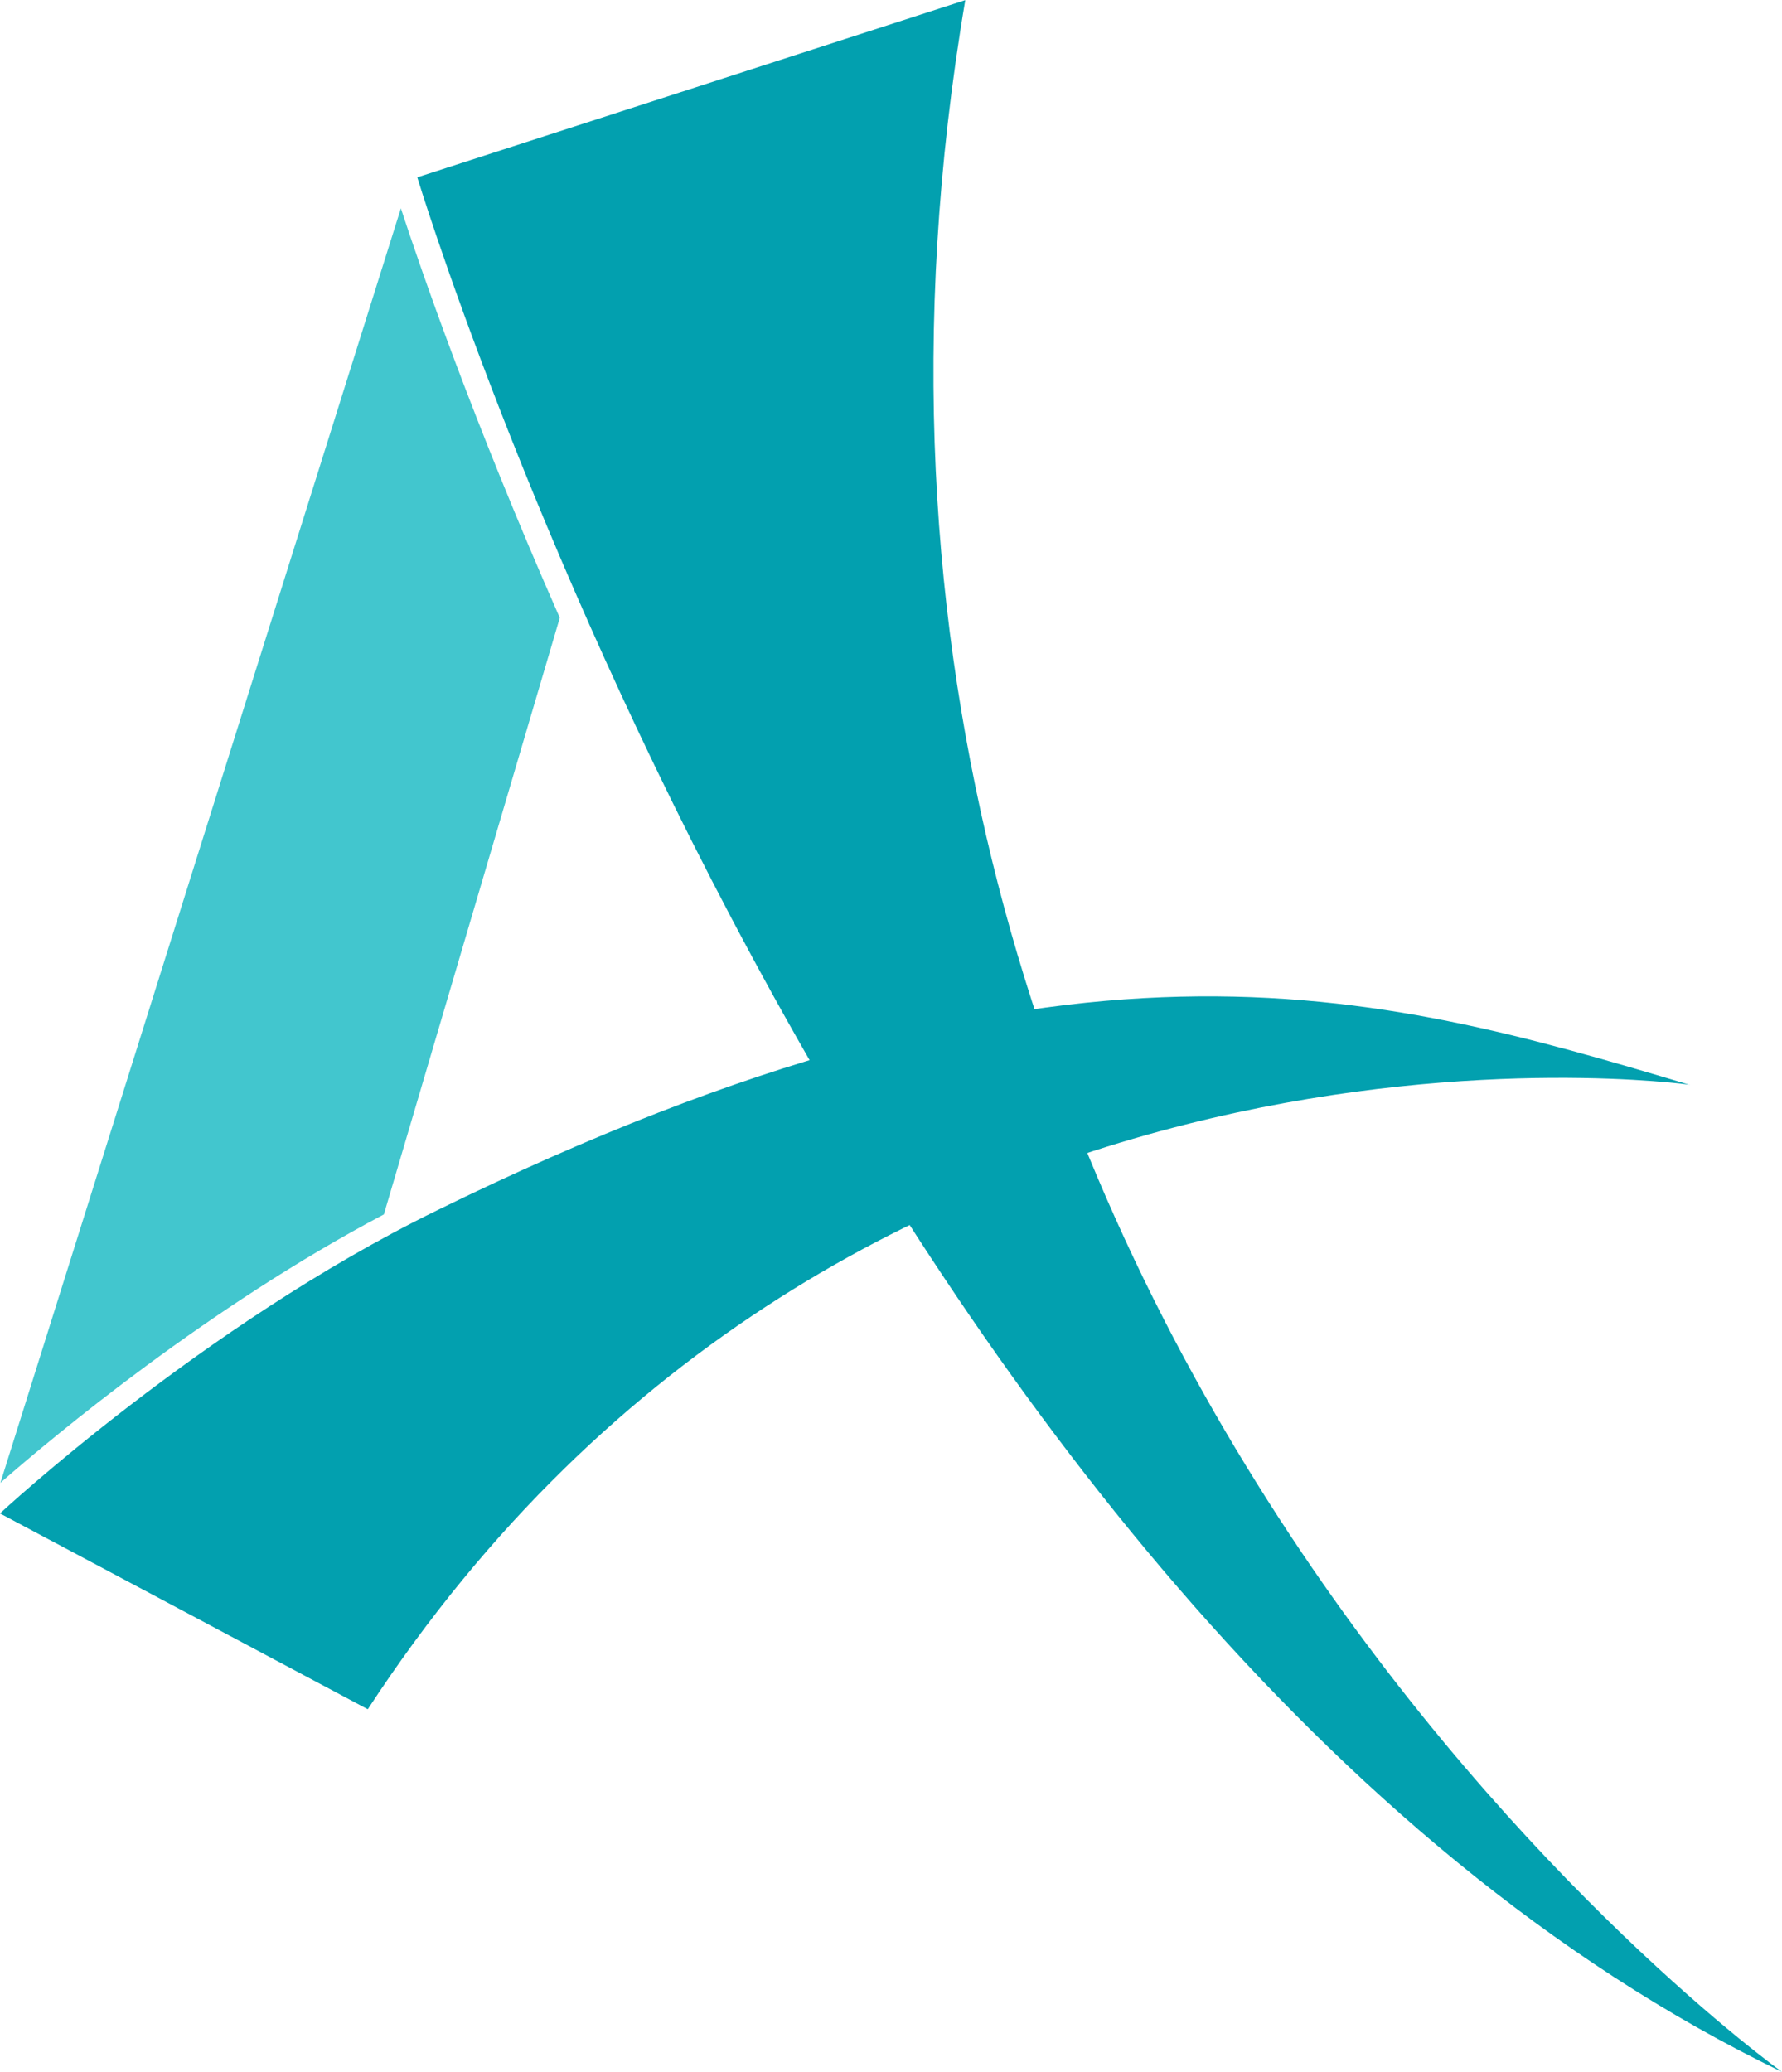 <?xml version="1.0" encoding="UTF-8"?>
<svg id="Layer_1" data-name="Layer 1" xmlns="http://www.w3.org/2000/svg" width="4.685mm" height="5.446mm" viewBox="0 0 13.281 15.436">
  <path d="m2.988,1.55L.003,11.047c.403-.353,1.548-1.308,2.858-2l1.311-4.445c-.648-1.469-1.041-2.613-1.185-3.053" style="fill: #42c6ce; stroke-width: 0px;"/>
  <path d="m13.281,15.436S5.517,9.891,7.194,0L3.11,1.32s3.267,10.789,10.171,14.116" style="fill: #02a0af; stroke-width: 0px;"/>
  <path d="m12.594,8.081s-6.24-.882-9.853,4.653l-2.741-1.459s1.508-1.402,3.253-2.256c4.686-2.298,6.983-1.641,9.341-.937" style="fill: #02a0af; stroke-width: 0px;"/>
</svg>